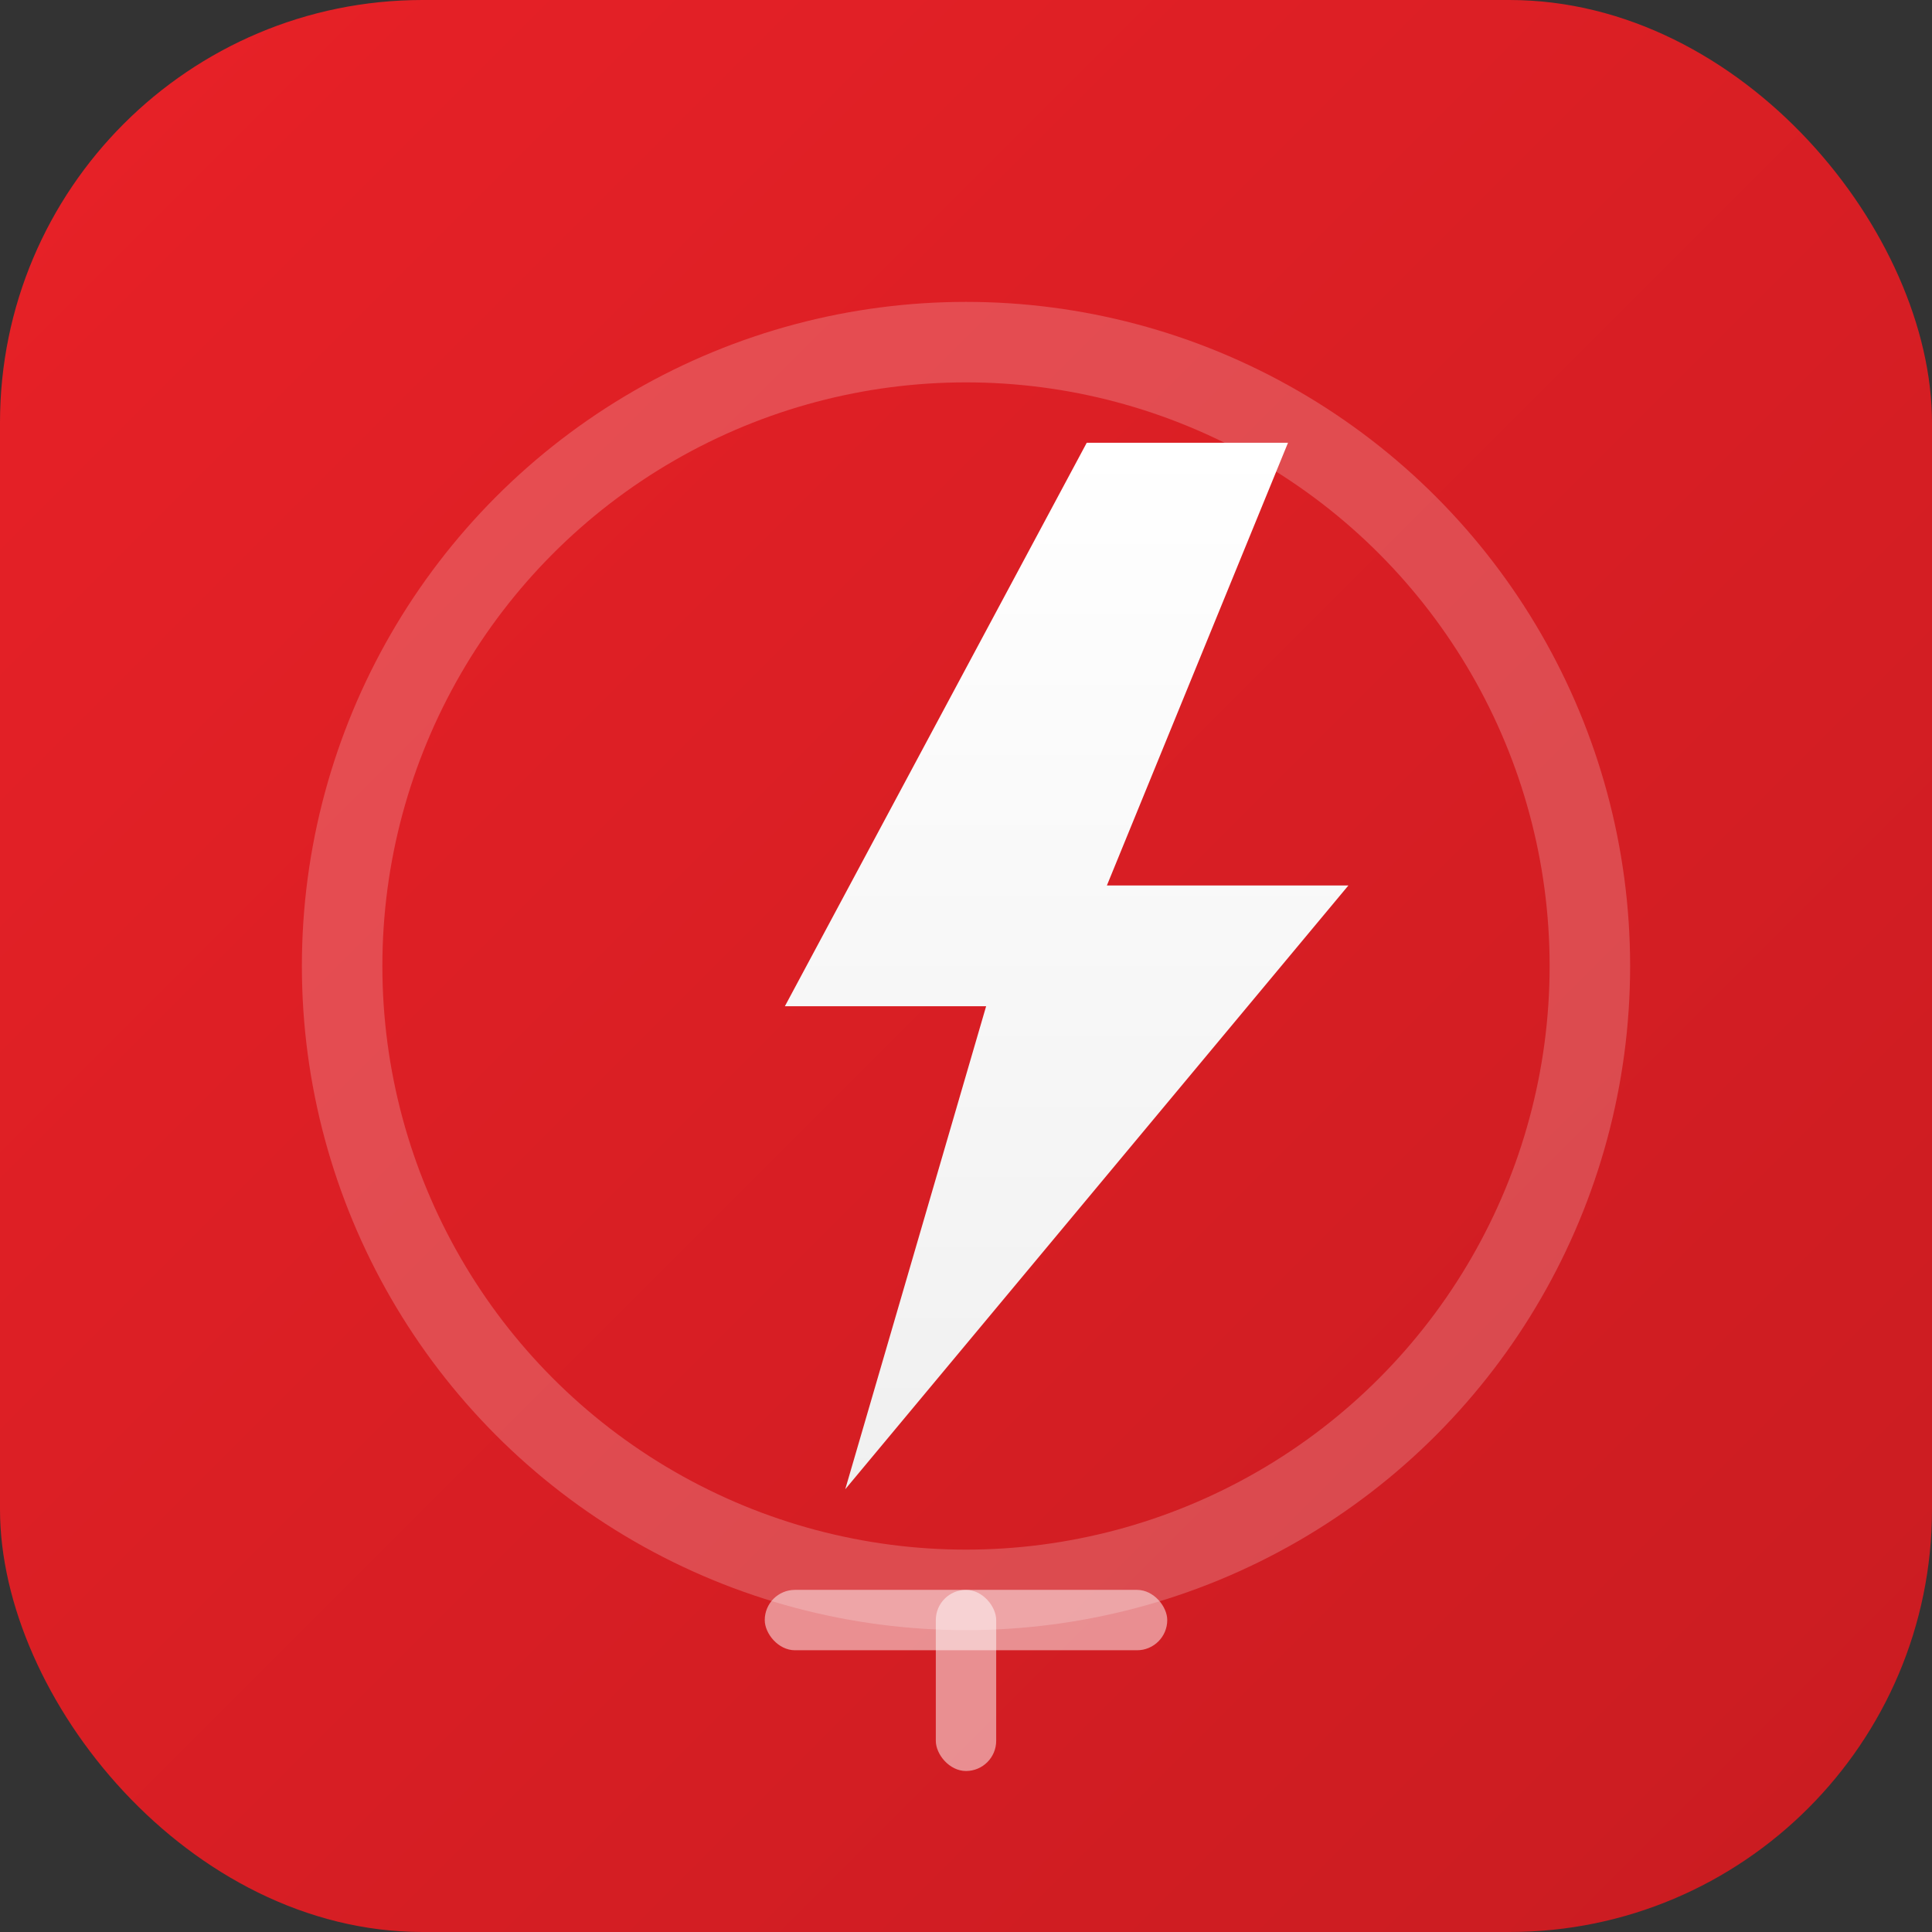 <svg xmlns="http://www.w3.org/2000/svg" viewBox="0 0 192 192">
  <rect x="0" y="0" width="192" height="192" fill="#333333" stroke="none"/>
  <!-- Background with gradient -->
  <defs>
    <linearGradient id="bgGrad" x1="0%" y1="0%" x2="100%" y2="100%">
      <stop offset="0%" style="stop-color:#e82127"/>
      <stop offset="100%" style="stop-color:#c91c21"/>
    </linearGradient>
    <linearGradient id="boltGrad" x1="0%" y1="0%" x2="0%" y2="100%">
      <stop offset="0%" style="stop-color:#ffffff"/>
      <stop offset="100%" style="stop-color:#f0f0f0"/>
    </linearGradient>
  </defs>
  
  <!-- Rounded square background -->
  <rect x="0" y="0" width="192" height="192" rx="42" ry="42" fill="url(#bgGrad)"/>
  
  <!-- Charging station / plug shape with lightning bolt -->
  <g transform="translate(96, 96)">
    <!-- Outer ring representing charger -->
    <circle cx="0" cy="0" r="62" fill="none" stroke="rgba(255,255,255,0.2)" stroke-width="8"/>
    
    <!-- Lightning bolt - main icon -->
    <path d="M12 -52 L-18 4 L2 4 L-12 52 L38 -8 L14 -8 L32 -52 Z" fill="url(#boltGrad)"/>
  </g>
  
  <!-- Small T accent at bottom -->
  <g transform="translate(96, 158)">
    <rect x="-20" y="0" width="40" height="6" rx="3" fill="rgba(255,255,255,0.5)"/>
    <rect x="-3" y="0" width="6" height="18" rx="3" fill="rgba(255,255,255,0.5)"/>
  </g>
</svg>

